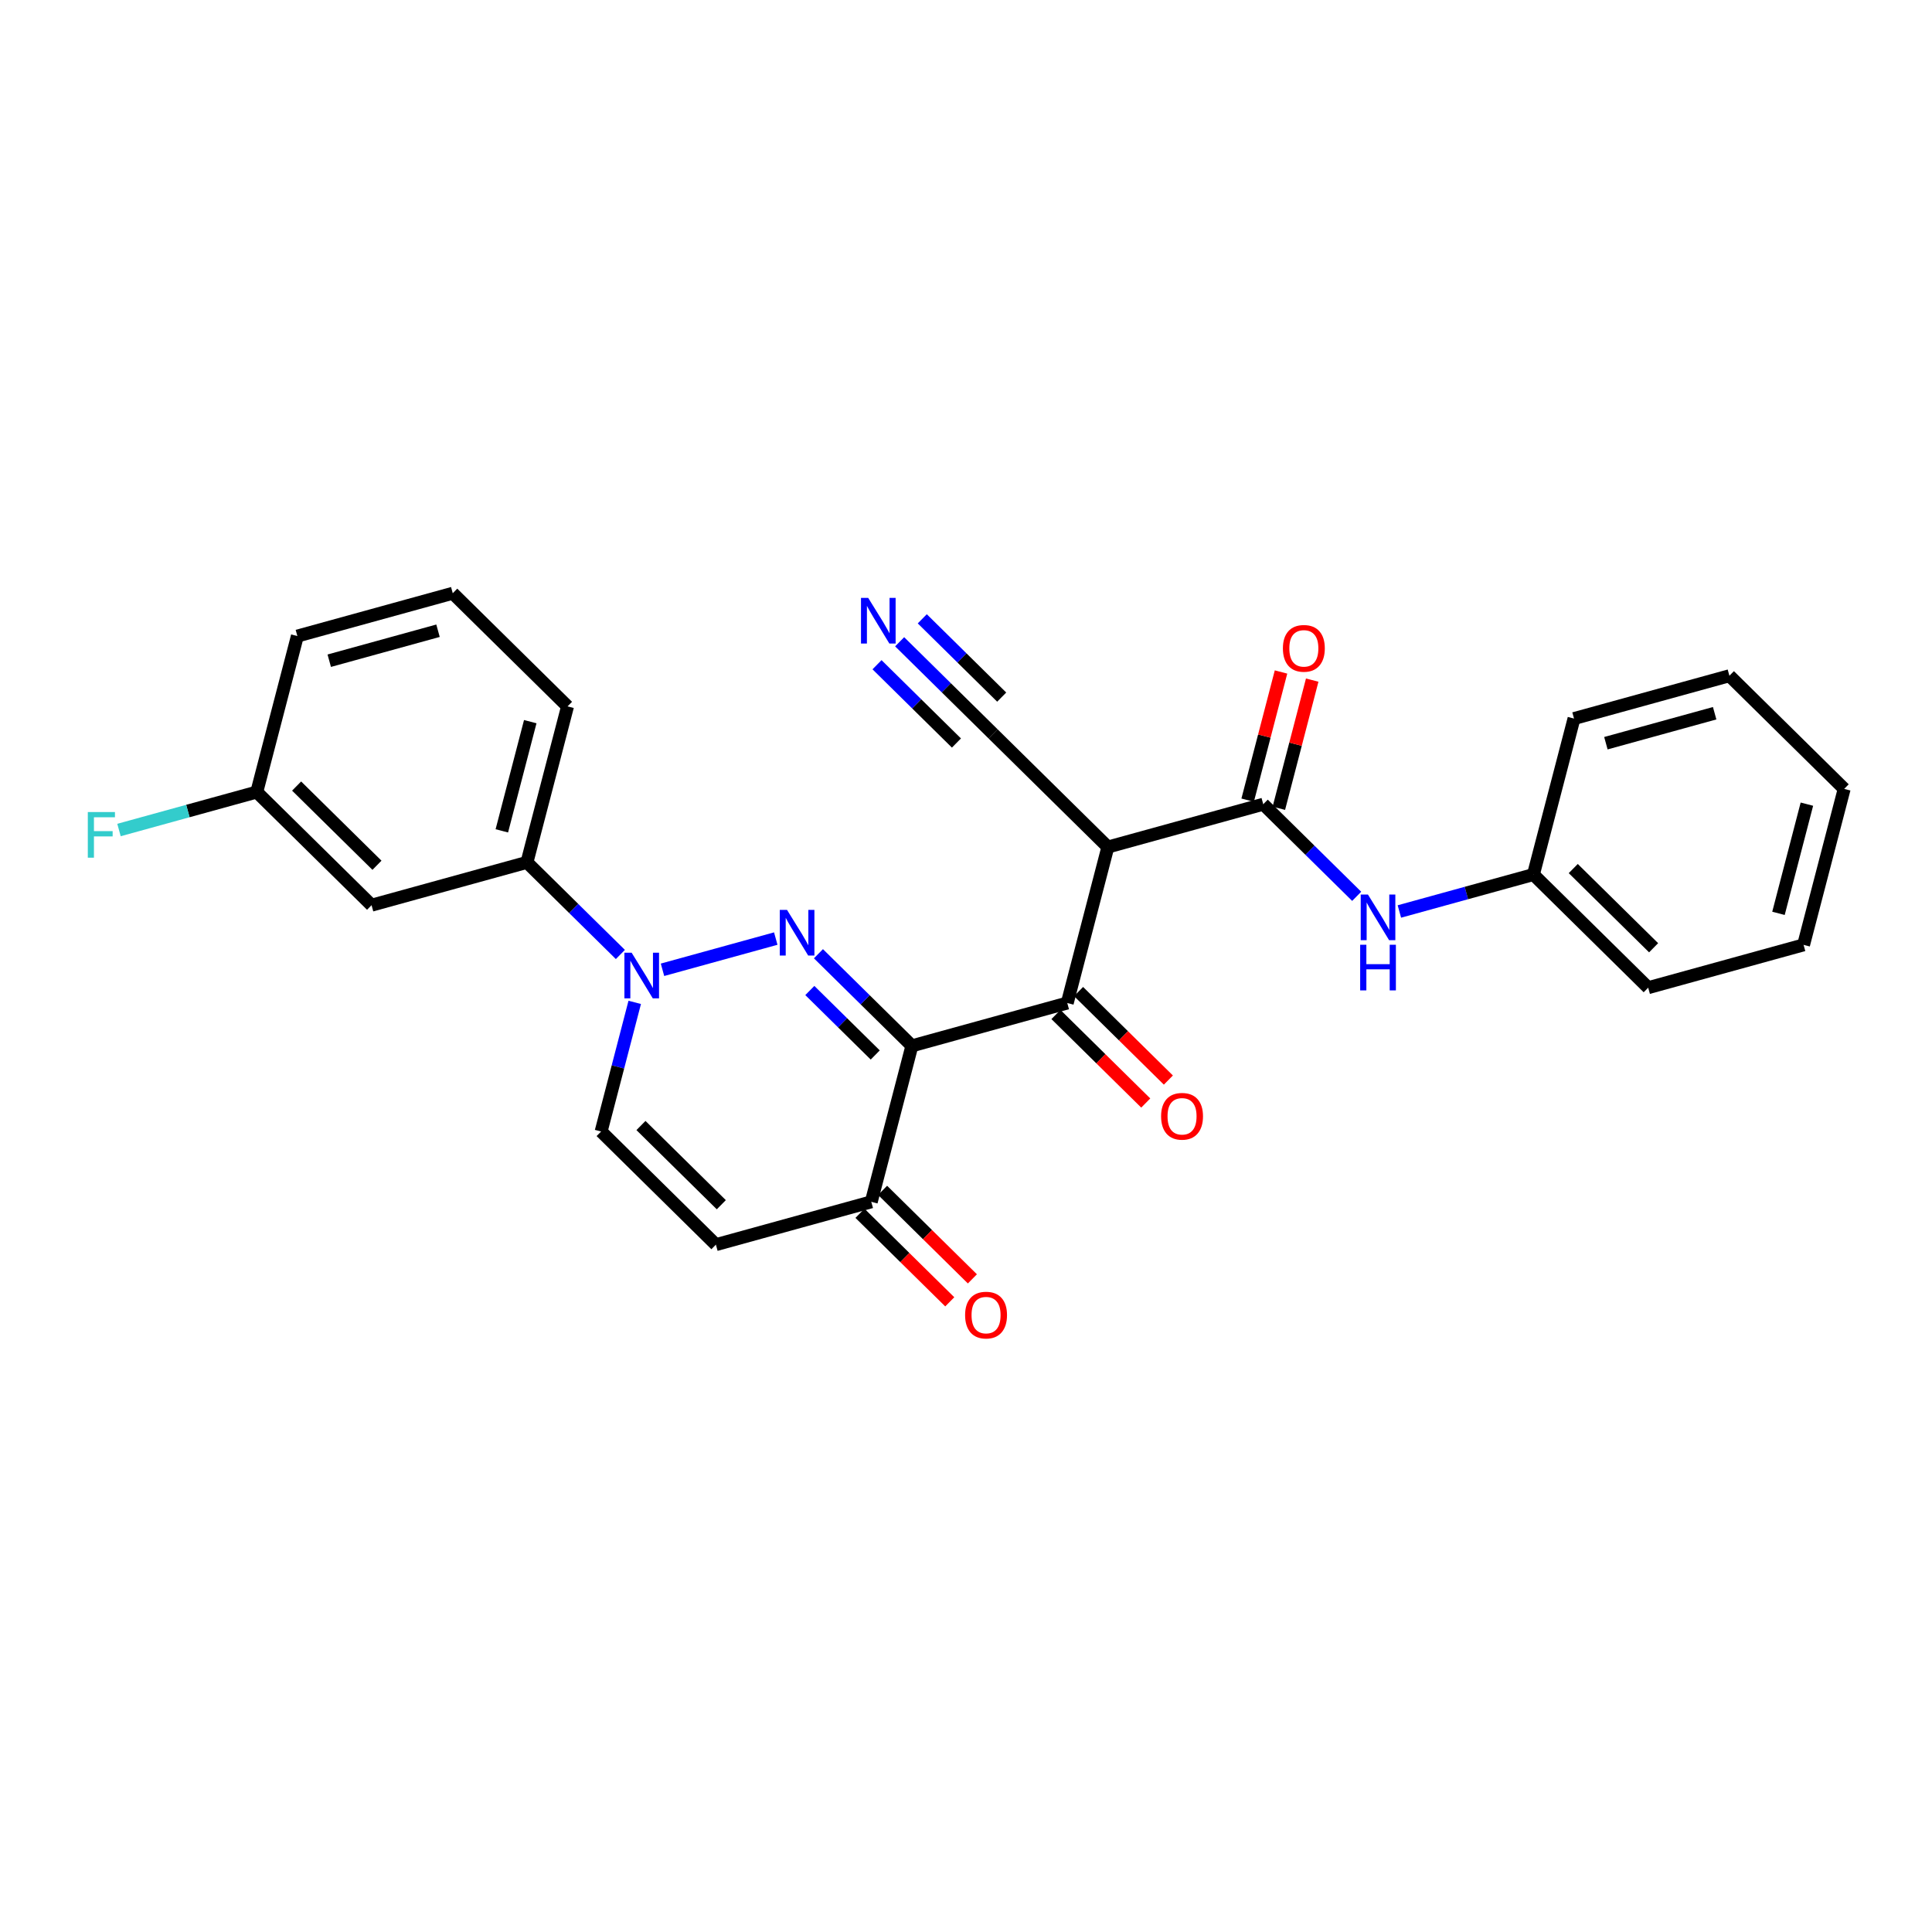 <?xml version='1.0' encoding='iso-8859-1'?>
<svg version='1.1' baseProfile='full'
              xmlns='http://www.w3.org/2000/svg'
                      xmlns:rdkit='http://www.rdkit.org/xml'
                      xmlns:xlink='http://www.w3.org/1999/xlink'
                  xml:space='preserve'
width='300px' height='300px' viewBox='0 0 300 300'>
<!-- END OF HEADER -->
<rect style='opacity:1.0;fill:#FFFFFF;stroke:none' width='300' height='300' x='0' y='0'> </rect>
<rect style='opacity:1.0;fill:#FFFFFF;stroke:none' width='300' height='300' x='0' y='0'> </rect>
<path class='bond-0 atom-0 atom-1' d='M 139.697,99.654 L 146.951,106.806' style='fill:none;fill-rule:evenodd;stroke:#0000FF;stroke-width:2.0px;stroke-linecap:butt;stroke-linejoin:miter;stroke-opacity:1' />
<path class='bond-0 atom-0 atom-1' d='M 146.951,106.806 L 154.206,113.957' style='fill:none;fill-rule:evenodd;stroke:#000000;stroke-width:2.0px;stroke-linecap:butt;stroke-linejoin:miter;stroke-opacity:1' />
<path class='bond-0 atom-0 atom-1' d='M 136.183,103.218 L 142.349,109.297' style='fill:none;fill-rule:evenodd;stroke:#0000FF;stroke-width:2.0px;stroke-linecap:butt;stroke-linejoin:miter;stroke-opacity:1' />
<path class='bond-0 atom-0 atom-1' d='M 142.349,109.297 L 148.516,115.376' style='fill:none;fill-rule:evenodd;stroke:#000000;stroke-width:2.0px;stroke-linecap:butt;stroke-linejoin:miter;stroke-opacity:1' />
<path class='bond-0 atom-0 atom-1' d='M 143.211,96.089 L 149.377,102.168' style='fill:none;fill-rule:evenodd;stroke:#0000FF;stroke-width:2.0px;stroke-linecap:butt;stroke-linejoin:miter;stroke-opacity:1' />
<path class='bond-0 atom-0 atom-1' d='M 149.377,102.168 L 155.544,108.247' style='fill:none;fill-rule:evenodd;stroke:#000000;stroke-width:2.0px;stroke-linecap:butt;stroke-linejoin:miter;stroke-opacity:1' />
<path class='bond-1 atom-1 atom-2' d='M 154.206,113.957 L 172.029,131.528' style='fill:none;fill-rule:evenodd;stroke:#000000;stroke-width:2.0px;stroke-linecap:butt;stroke-linejoin:miter;stroke-opacity:1' />
<path class='bond-2 atom-2 atom-3' d='M 172.029,131.528 L 196.157,124.878' style='fill:none;fill-rule:evenodd;stroke:#000000;stroke-width:2.0px;stroke-linecap:butt;stroke-linejoin:miter;stroke-opacity:1' />
<path class='bond-11 atom-2 atom-12' d='M 172.029,131.528 L 165.724,155.748' style='fill:none;fill-rule:evenodd;stroke:#000000;stroke-width:2.0px;stroke-linecap:butt;stroke-linejoin:miter;stroke-opacity:1' />
<path class='bond-3 atom-3 atom-4' d='M 198.579,125.508 L 201.169,115.558' style='fill:none;fill-rule:evenodd;stroke:#000000;stroke-width:2.0px;stroke-linecap:butt;stroke-linejoin:miter;stroke-opacity:1' />
<path class='bond-3 atom-3 atom-4' d='M 201.169,115.558 L 203.759,105.607' style='fill:none;fill-rule:evenodd;stroke:#FF0000;stroke-width:2.0px;stroke-linecap:butt;stroke-linejoin:miter;stroke-opacity:1' />
<path class='bond-3 atom-3 atom-4' d='M 193.735,124.247 L 196.325,114.297' style='fill:none;fill-rule:evenodd;stroke:#000000;stroke-width:2.0px;stroke-linecap:butt;stroke-linejoin:miter;stroke-opacity:1' />
<path class='bond-3 atom-3 atom-4' d='M 196.325,114.297 L 198.915,104.346' style='fill:none;fill-rule:evenodd;stroke:#FF0000;stroke-width:2.0px;stroke-linecap:butt;stroke-linejoin:miter;stroke-opacity:1' />
<path class='bond-4 atom-3 atom-5' d='M 196.157,124.878 L 203.412,132.029' style='fill:none;fill-rule:evenodd;stroke:#000000;stroke-width:2.0px;stroke-linecap:butt;stroke-linejoin:miter;stroke-opacity:1' />
<path class='bond-4 atom-3 atom-5' d='M 203.412,132.029 L 210.666,139.181' style='fill:none;fill-rule:evenodd;stroke:#0000FF;stroke-width:2.0px;stroke-linecap:butt;stroke-linejoin:miter;stroke-opacity:1' />
<path class='bond-5 atom-5 atom-6' d='M 217.294,141.535 L 227.701,138.666' style='fill:none;fill-rule:evenodd;stroke:#0000FF;stroke-width:2.0px;stroke-linecap:butt;stroke-linejoin:miter;stroke-opacity:1' />
<path class='bond-5 atom-5 atom-6' d='M 227.701,138.666 L 238.108,135.798' style='fill:none;fill-rule:evenodd;stroke:#000000;stroke-width:2.0px;stroke-linecap:butt;stroke-linejoin:miter;stroke-opacity:1' />
<path class='bond-6 atom-6 atom-7' d='M 238.108,135.798 L 255.931,153.368' style='fill:none;fill-rule:evenodd;stroke:#000000;stroke-width:2.0px;stroke-linecap:butt;stroke-linejoin:miter;stroke-opacity:1' />
<path class='bond-6 atom-6 atom-7' d='M 244.295,134.869 L 256.772,147.168' style='fill:none;fill-rule:evenodd;stroke:#000000;stroke-width:2.0px;stroke-linecap:butt;stroke-linejoin:miter;stroke-opacity:1' />
<path class='bond-27 atom-11 atom-6' d='M 244.413,111.577 L 238.108,135.798' style='fill:none;fill-rule:evenodd;stroke:#000000;stroke-width:2.0px;stroke-linecap:butt;stroke-linejoin:miter;stroke-opacity:1' />
<path class='bond-7 atom-7 atom-8' d='M 255.931,153.368 L 280.059,146.718' style='fill:none;fill-rule:evenodd;stroke:#000000;stroke-width:2.0px;stroke-linecap:butt;stroke-linejoin:miter;stroke-opacity:1' />
<path class='bond-8 atom-8 atom-9' d='M 280.059,146.718 L 286.364,122.498' style='fill:none;fill-rule:evenodd;stroke:#000000;stroke-width:2.0px;stroke-linecap:butt;stroke-linejoin:miter;stroke-opacity:1' />
<path class='bond-8 atom-8 atom-9' d='M 276.161,141.824 L 280.574,124.87' style='fill:none;fill-rule:evenodd;stroke:#000000;stroke-width:2.0px;stroke-linecap:butt;stroke-linejoin:miter;stroke-opacity:1' />
<path class='bond-9 atom-9 atom-10' d='M 286.364,122.498 L 268.541,104.927' style='fill:none;fill-rule:evenodd;stroke:#000000;stroke-width:2.0px;stroke-linecap:butt;stroke-linejoin:miter;stroke-opacity:1' />
<path class='bond-10 atom-10 atom-11' d='M 268.541,104.927 L 244.413,111.577' style='fill:none;fill-rule:evenodd;stroke:#000000;stroke-width:2.0px;stroke-linecap:butt;stroke-linejoin:miter;stroke-opacity:1' />
<path class='bond-10 atom-10 atom-11' d='M 266.251,110.75 L 249.362,115.405' style='fill:none;fill-rule:evenodd;stroke:#000000;stroke-width:2.0px;stroke-linecap:butt;stroke-linejoin:miter;stroke-opacity:1' />
<path class='bond-12 atom-12 atom-13' d='M 163.967,157.53 L 170.939,164.403' style='fill:none;fill-rule:evenodd;stroke:#000000;stroke-width:2.0px;stroke-linecap:butt;stroke-linejoin:miter;stroke-opacity:1' />
<path class='bond-12 atom-12 atom-13' d='M 170.939,164.403 L 177.911,171.276' style='fill:none;fill-rule:evenodd;stroke:#FF0000;stroke-width:2.0px;stroke-linecap:butt;stroke-linejoin:miter;stroke-opacity:1' />
<path class='bond-12 atom-12 atom-13' d='M 167.481,153.966 L 174.453,160.839' style='fill:none;fill-rule:evenodd;stroke:#000000;stroke-width:2.0px;stroke-linecap:butt;stroke-linejoin:miter;stroke-opacity:1' />
<path class='bond-12 atom-12 atom-13' d='M 174.453,160.839 L 181.425,167.712' style='fill:none;fill-rule:evenodd;stroke:#FF0000;stroke-width:2.0px;stroke-linecap:butt;stroke-linejoin:miter;stroke-opacity:1' />
<path class='bond-13 atom-12 atom-14' d='M 165.724,155.748 L 141.597,162.398' style='fill:none;fill-rule:evenodd;stroke:#000000;stroke-width:2.0px;stroke-linecap:butt;stroke-linejoin:miter;stroke-opacity:1' />
<path class='bond-14 atom-14 atom-15' d='M 141.597,162.398 L 134.342,155.246' style='fill:none;fill-rule:evenodd;stroke:#000000;stroke-width:2.0px;stroke-linecap:butt;stroke-linejoin:miter;stroke-opacity:1' />
<path class='bond-14 atom-14 atom-15' d='M 134.342,155.246 L 127.087,148.095' style='fill:none;fill-rule:evenodd;stroke:#0000FF;stroke-width:2.0px;stroke-linecap:butt;stroke-linejoin:miter;stroke-opacity:1' />
<path class='bond-14 atom-14 atom-15' d='M 135.906,163.817 L 130.828,158.811' style='fill:none;fill-rule:evenodd;stroke:#000000;stroke-width:2.0px;stroke-linecap:butt;stroke-linejoin:miter;stroke-opacity:1' />
<path class='bond-14 atom-14 atom-15' d='M 130.828,158.811 L 125.749,153.805' style='fill:none;fill-rule:evenodd;stroke:#0000FF;stroke-width:2.0px;stroke-linecap:butt;stroke-linejoin:miter;stroke-opacity:1' />
<path class='bond-28 atom-26 atom-14' d='M 135.292,186.619 L 141.597,162.398' style='fill:none;fill-rule:evenodd;stroke:#000000;stroke-width:2.0px;stroke-linecap:butt;stroke-linejoin:miter;stroke-opacity:1' />
<path class='bond-15 atom-15 atom-16' d='M 120.46,145.741 L 102.873,150.588' style='fill:none;fill-rule:evenodd;stroke:#0000FF;stroke-width:2.0px;stroke-linecap:butt;stroke-linejoin:miter;stroke-opacity:1' />
<path class='bond-16 atom-16 atom-17' d='M 96.332,148.211 L 89.077,141.06' style='fill:none;fill-rule:evenodd;stroke:#0000FF;stroke-width:2.0px;stroke-linecap:butt;stroke-linejoin:miter;stroke-opacity:1' />
<path class='bond-16 atom-16 atom-17' d='M 89.077,141.06 L 81.823,133.908' style='fill:none;fill-rule:evenodd;stroke:#000000;stroke-width:2.0px;stroke-linecap:butt;stroke-linejoin:miter;stroke-opacity:1' />
<path class='bond-23 atom-16 atom-24' d='M 98.56,155.648 L 95.951,165.673' style='fill:none;fill-rule:evenodd;stroke:#0000FF;stroke-width:2.0px;stroke-linecap:butt;stroke-linejoin:miter;stroke-opacity:1' />
<path class='bond-23 atom-16 atom-24' d='M 95.951,165.673 L 93.341,175.698' style='fill:none;fill-rule:evenodd;stroke:#000000;stroke-width:2.0px;stroke-linecap:butt;stroke-linejoin:miter;stroke-opacity:1' />
<path class='bond-17 atom-17 atom-18' d='M 81.823,133.908 L 88.127,109.687' style='fill:none;fill-rule:evenodd;stroke:#000000;stroke-width:2.0px;stroke-linecap:butt;stroke-linejoin:miter;stroke-opacity:1' />
<path class='bond-17 atom-17 atom-18' d='M 77.924,129.014 L 82.338,112.059' style='fill:none;fill-rule:evenodd;stroke:#000000;stroke-width:2.0px;stroke-linecap:butt;stroke-linejoin:miter;stroke-opacity:1' />
<path class='bond-29 atom-23 atom-17' d='M 57.695,140.558 L 81.823,133.908' style='fill:none;fill-rule:evenodd;stroke:#000000;stroke-width:2.0px;stroke-linecap:butt;stroke-linejoin:miter;stroke-opacity:1' />
<path class='bond-18 atom-18 atom-19' d='M 88.127,109.687 L 70.304,92.117' style='fill:none;fill-rule:evenodd;stroke:#000000;stroke-width:2.0px;stroke-linecap:butt;stroke-linejoin:miter;stroke-opacity:1' />
<path class='bond-19 atom-19 atom-20' d='M 70.304,92.117 L 46.176,98.767' style='fill:none;fill-rule:evenodd;stroke:#000000;stroke-width:2.0px;stroke-linecap:butt;stroke-linejoin:miter;stroke-opacity:1' />
<path class='bond-19 atom-19 atom-20' d='M 68.015,97.94 L 51.126,102.595' style='fill:none;fill-rule:evenodd;stroke:#000000;stroke-width:2.0px;stroke-linecap:butt;stroke-linejoin:miter;stroke-opacity:1' />
<path class='bond-20 atom-20 atom-21' d='M 46.176,98.767 L 39.871,122.988' style='fill:none;fill-rule:evenodd;stroke:#000000;stroke-width:2.0px;stroke-linecap:butt;stroke-linejoin:miter;stroke-opacity:1' />
<path class='bond-21 atom-21 atom-22' d='M 39.871,122.988 L 29.174,125.936' style='fill:none;fill-rule:evenodd;stroke:#000000;stroke-width:2.0px;stroke-linecap:butt;stroke-linejoin:miter;stroke-opacity:1' />
<path class='bond-21 atom-21 atom-22' d='M 29.174,125.936 L 18.477,128.884' style='fill:none;fill-rule:evenodd;stroke:#33CCCC;stroke-width:2.0px;stroke-linecap:butt;stroke-linejoin:miter;stroke-opacity:1' />
<path class='bond-22 atom-21 atom-23' d='M 39.871,122.988 L 57.695,140.558' style='fill:none;fill-rule:evenodd;stroke:#000000;stroke-width:2.0px;stroke-linecap:butt;stroke-linejoin:miter;stroke-opacity:1' />
<path class='bond-22 atom-21 atom-23' d='M 46.059,122.058 L 58.535,134.358' style='fill:none;fill-rule:evenodd;stroke:#000000;stroke-width:2.0px;stroke-linecap:butt;stroke-linejoin:miter;stroke-opacity:1' />
<path class='bond-24 atom-24 atom-25' d='M 93.341,175.698 L 111.164,193.269' style='fill:none;fill-rule:evenodd;stroke:#000000;stroke-width:2.0px;stroke-linecap:butt;stroke-linejoin:miter;stroke-opacity:1' />
<path class='bond-24 atom-24 atom-25' d='M 99.528,174.769 L 112.004,187.069' style='fill:none;fill-rule:evenodd;stroke:#000000;stroke-width:2.0px;stroke-linecap:butt;stroke-linejoin:miter;stroke-opacity:1' />
<path class='bond-25 atom-25 atom-26' d='M 111.164,193.269 L 135.292,186.619' style='fill:none;fill-rule:evenodd;stroke:#000000;stroke-width:2.0px;stroke-linecap:butt;stroke-linejoin:miter;stroke-opacity:1' />
<path class='bond-26 atom-26 atom-27' d='M 133.535,188.401 L 140.507,195.274' style='fill:none;fill-rule:evenodd;stroke:#000000;stroke-width:2.0px;stroke-linecap:butt;stroke-linejoin:miter;stroke-opacity:1' />
<path class='bond-26 atom-26 atom-27' d='M 140.507,195.274 L 147.479,202.147' style='fill:none;fill-rule:evenodd;stroke:#FF0000;stroke-width:2.0px;stroke-linecap:butt;stroke-linejoin:miter;stroke-opacity:1' />
<path class='bond-26 atom-26 atom-27' d='M 137.049,184.836 L 144.021,191.709' style='fill:none;fill-rule:evenodd;stroke:#000000;stroke-width:2.0px;stroke-linecap:butt;stroke-linejoin:miter;stroke-opacity:1' />
<path class='bond-26 atom-26 atom-27' d='M 144.021,191.709 L 150.993,198.582' style='fill:none;fill-rule:evenodd;stroke:#FF0000;stroke-width:2.0px;stroke-linecap:butt;stroke-linejoin:miter;stroke-opacity:1' />
<path  class='atom-0' d='M 134.816 92.843
L 137.139 96.597
Q 137.369 96.968, 137.739 97.638
Q 138.11 98.309, 138.13 98.349
L 138.13 92.843
L 139.071 92.843
L 139.071 99.931
L 138.1 99.931
L 135.607 95.826
Q 135.317 95.346, 135.006 94.795
Q 134.706 94.245, 134.616 94.075
L 134.616 99.931
L 133.695 99.931
L 133.695 92.843
L 134.816 92.843
' fill='#0000FF'/>
<path  class='atom-4' d='M 199.208 100.677
Q 199.208 98.975, 200.049 98.024
Q 200.89 97.073, 202.462 97.073
Q 204.033 97.073, 204.874 98.024
Q 205.715 98.975, 205.715 100.677
Q 205.715 102.399, 204.864 103.38
Q 204.013 104.351, 202.462 104.351
Q 200.9 104.351, 200.049 103.38
Q 199.208 102.409, 199.208 100.677
M 202.462 103.55
Q 203.543 103.55, 204.124 102.83
Q 204.714 102.099, 204.714 100.677
Q 204.714 99.286, 204.124 98.585
Q 203.543 97.874, 202.462 97.874
Q 201.381 97.874, 200.79 98.575
Q 200.209 99.276, 200.209 100.677
Q 200.209 102.109, 200.79 102.83
Q 201.381 103.55, 202.462 103.55
' fill='#FF0000'/>
<path  class='atom-5' d='M 212.413 138.904
L 214.736 142.658
Q 214.966 143.029, 215.337 143.699
Q 215.707 144.37, 215.727 144.41
L 215.727 138.904
L 216.668 138.904
L 216.668 145.992
L 215.697 145.992
L 213.204 141.887
Q 212.914 141.407, 212.604 140.856
Q 212.303 140.306, 212.213 140.135
L 212.213 145.992
L 211.292 145.992
L 211.292 138.904
L 212.413 138.904
' fill='#0000FF'/>
<path  class='atom-5' d='M 211.207 146.701
L 212.168 146.701
L 212.168 149.714
L 215.792 149.714
L 215.792 146.701
L 216.753 146.701
L 216.753 153.788
L 215.792 153.788
L 215.792 150.515
L 212.168 150.515
L 212.168 153.788
L 211.207 153.788
L 211.207 146.701
' fill='#0000FF'/>
<path  class='atom-13' d='M 180.294 173.338
Q 180.294 171.637, 181.135 170.685
Q 181.976 169.734, 183.547 169.734
Q 185.119 169.734, 185.96 170.685
Q 186.801 171.637, 186.801 173.338
Q 186.801 175.06, 185.95 176.041
Q 185.099 177.012, 183.547 177.012
Q 181.986 177.012, 181.135 176.041
Q 180.294 175.07, 180.294 173.338
M 183.547 176.212
Q 184.629 176.212, 185.209 175.491
Q 185.8 174.76, 185.8 173.338
Q 185.8 171.947, 185.209 171.246
Q 184.629 170.535, 183.547 170.535
Q 182.466 170.535, 181.876 171.236
Q 181.295 171.937, 181.295 173.338
Q 181.295 174.77, 181.876 175.491
Q 182.466 176.212, 183.547 176.212
' fill='#FF0000'/>
<path  class='atom-15' d='M 122.207 141.284
L 124.529 145.038
Q 124.76 145.409, 125.13 146.079
Q 125.5 146.75, 125.52 146.79
L 125.52 141.284
L 126.461 141.284
L 126.461 148.372
L 125.49 148.372
L 122.998 144.267
Q 122.707 143.787, 122.397 143.236
Q 122.097 142.686, 122.006 142.515
L 122.006 148.372
L 121.085 148.372
L 121.085 141.284
L 122.207 141.284
' fill='#0000FF'/>
<path  class='atom-16' d='M 98.079 147.934
L 100.401 151.688
Q 100.632 152.059, 101.002 152.729
Q 101.372 153.4, 101.392 153.44
L 101.392 147.934
L 102.334 147.934
L 102.334 155.022
L 101.362 155.022
L 98.87 150.917
Q 98.579 150.437, 98.269 149.886
Q 97.969 149.336, 97.879 149.165
L 97.879 155.022
L 96.958 155.022
L 96.958 147.934
L 98.079 147.934
' fill='#0000FF'/>
<path  class='atom-22' d='M 13.636 126.094
L 17.851 126.094
L 17.851 126.905
L 14.587 126.905
L 14.587 129.057
L 17.491 129.057
L 17.491 129.878
L 14.587 129.878
L 14.587 133.182
L 13.636 133.182
L 13.636 126.094
' fill='#33CCCC'/>
<path  class='atom-27' d='M 149.861 204.209
Q 149.861 202.507, 150.702 201.556
Q 151.543 200.605, 153.115 200.605
Q 154.687 200.605, 155.527 201.556
Q 156.368 202.507, 156.368 204.209
Q 156.368 205.931, 155.517 206.912
Q 154.667 207.883, 153.115 207.883
Q 151.553 207.883, 150.702 206.912
Q 149.861 205.941, 149.861 204.209
M 153.115 207.082
Q 154.196 207.082, 154.777 206.361
Q 155.367 205.63, 155.367 204.209
Q 155.367 202.817, 154.777 202.117
Q 154.196 201.406, 153.115 201.406
Q 152.034 201.406, 151.443 202.107
Q 150.862 202.807, 150.862 204.209
Q 150.862 205.64, 151.443 206.361
Q 152.034 207.082, 153.115 207.082
' fill='#FF0000'/>
</svg>
